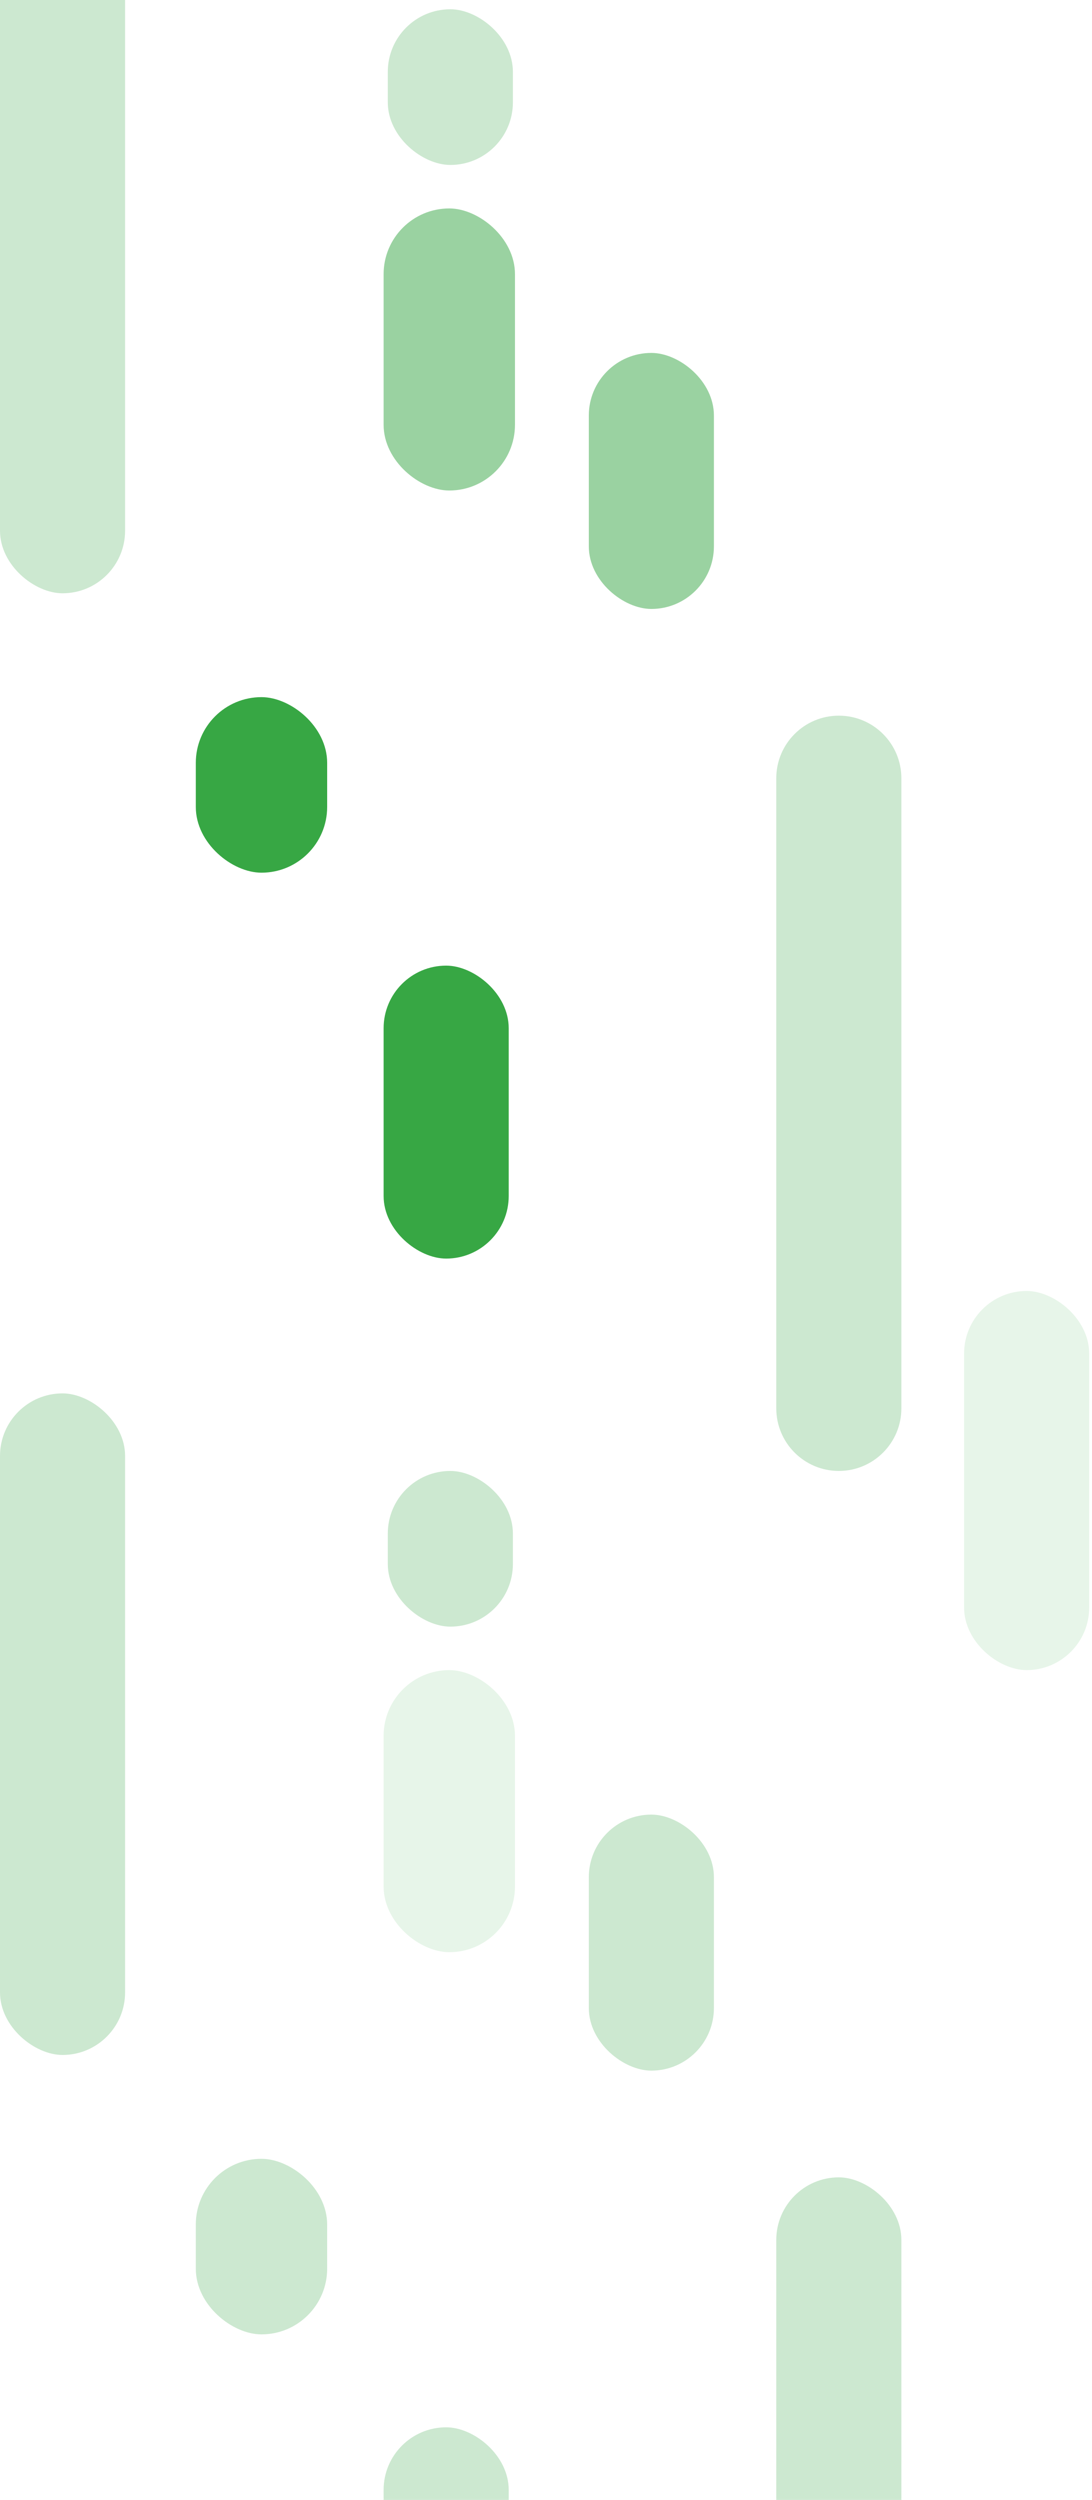 <svg width="160" height="366" viewBox="0 0 160 366" fill="none" xmlns="http://www.w3.org/2000/svg">
<rect opacity="0.25" width="96.861" height="18.33" rx="9.165" transform="matrix(4.37114e-08 1 1 -4.37114e-08 0 -10)" fill="#37A744"/>
<rect width="42.893" height="18.33" rx="9.165" transform="matrix(4.37114e-08 1 1 -4.37114e-08 56.207 141.373)" fill="#37A744"/>
<rect opacity="0.5" width="37.486" height="18.33" rx="9.165" transform="matrix(4.37114e-08 1 1 -4.37114e-08 86.273 51.669)" fill="#37A744"/>
<rect opacity="0.5" width="41.299" height="19.247" rx="9.623" transform="matrix(4.37114e-08 1 1 -4.37114e-08 56.207 30.515)" fill="#37A744"/>
<rect width="25.704" height="19.247" rx="9.623" transform="matrix(4.37114e-08 1 1 -4.37114e-08 28.689 102.064)" fill="#37A744"/>
<rect opacity="0.25" width="22.794" height="18.33" rx="9.165" transform="matrix(4.37114e-08 1 1 -4.37114e-08 56.82 1.356)" fill="#37A744"/>
<rect opacity="0.25" width="96.861" height="18.33" rx="9.165" transform="matrix(4.37114e-08 1 1 -4.37114e-08 0 204)" fill="#37A744"/>
<rect opacity="0.25" width="42.893" height="18.33" rx="9.165" transform="matrix(4.37114e-08 1 1 -4.37114e-08 56.207 355.373)" fill="#37A744"/>
<rect opacity="0.25" width="37.486" height="18.33" rx="9.165" transform="matrix(4.37114e-08 1 1 -4.37114e-08 86.273 265.668)" fill="#37A744"/>
<rect opacity="0.12" width="41.299" height="19.247" rx="9.623" transform="matrix(4.37114e-08 1 1 -4.37114e-08 56.207 244.515)" fill="#37A744"/>
<rect opacity="0.25" width="25.704" height="19.247" rx="9.623" transform="matrix(4.37114e-08 1 1 -4.37114e-08 28.689 316.064)" fill="#37A744"/>
<rect opacity="0.12" width="55.509" height="18.33" rx="9.165" transform="matrix(4.37114e-08 1 1 -4.37114e-08 141.258 189.006)" fill="#37A744"/>
<path opacity="0.25" fill-rule="evenodd" clip-rule="evenodd" d="M113.74 113.942C113.74 108.88 117.844 104.777 122.905 104.777C127.967 104.777 132.07 108.88 132.07 113.942V150.942V169.191V206.191C132.07 211.253 127.967 215.356 122.905 215.356C117.844 215.356 113.74 211.253 113.74 206.191V169.191L113.74 150.942C113.74 150.94 113.74 150.939 113.74 150.937L113.74 113.942Z" fill="#37A744"/>
<rect opacity="0.25" width="73.579" height="18.33" rx="9.165" transform="matrix(4.37114e-08 1 1 -4.37114e-08 113.74 318.777)" fill="#37A744"/>
<rect opacity="0.25" width="22.794" height="18.33" rx="9.165" transform="matrix(4.37114e-08 1 1 -4.37114e-08 56.82 215.356)" fill="#37A744"/>
</svg>
